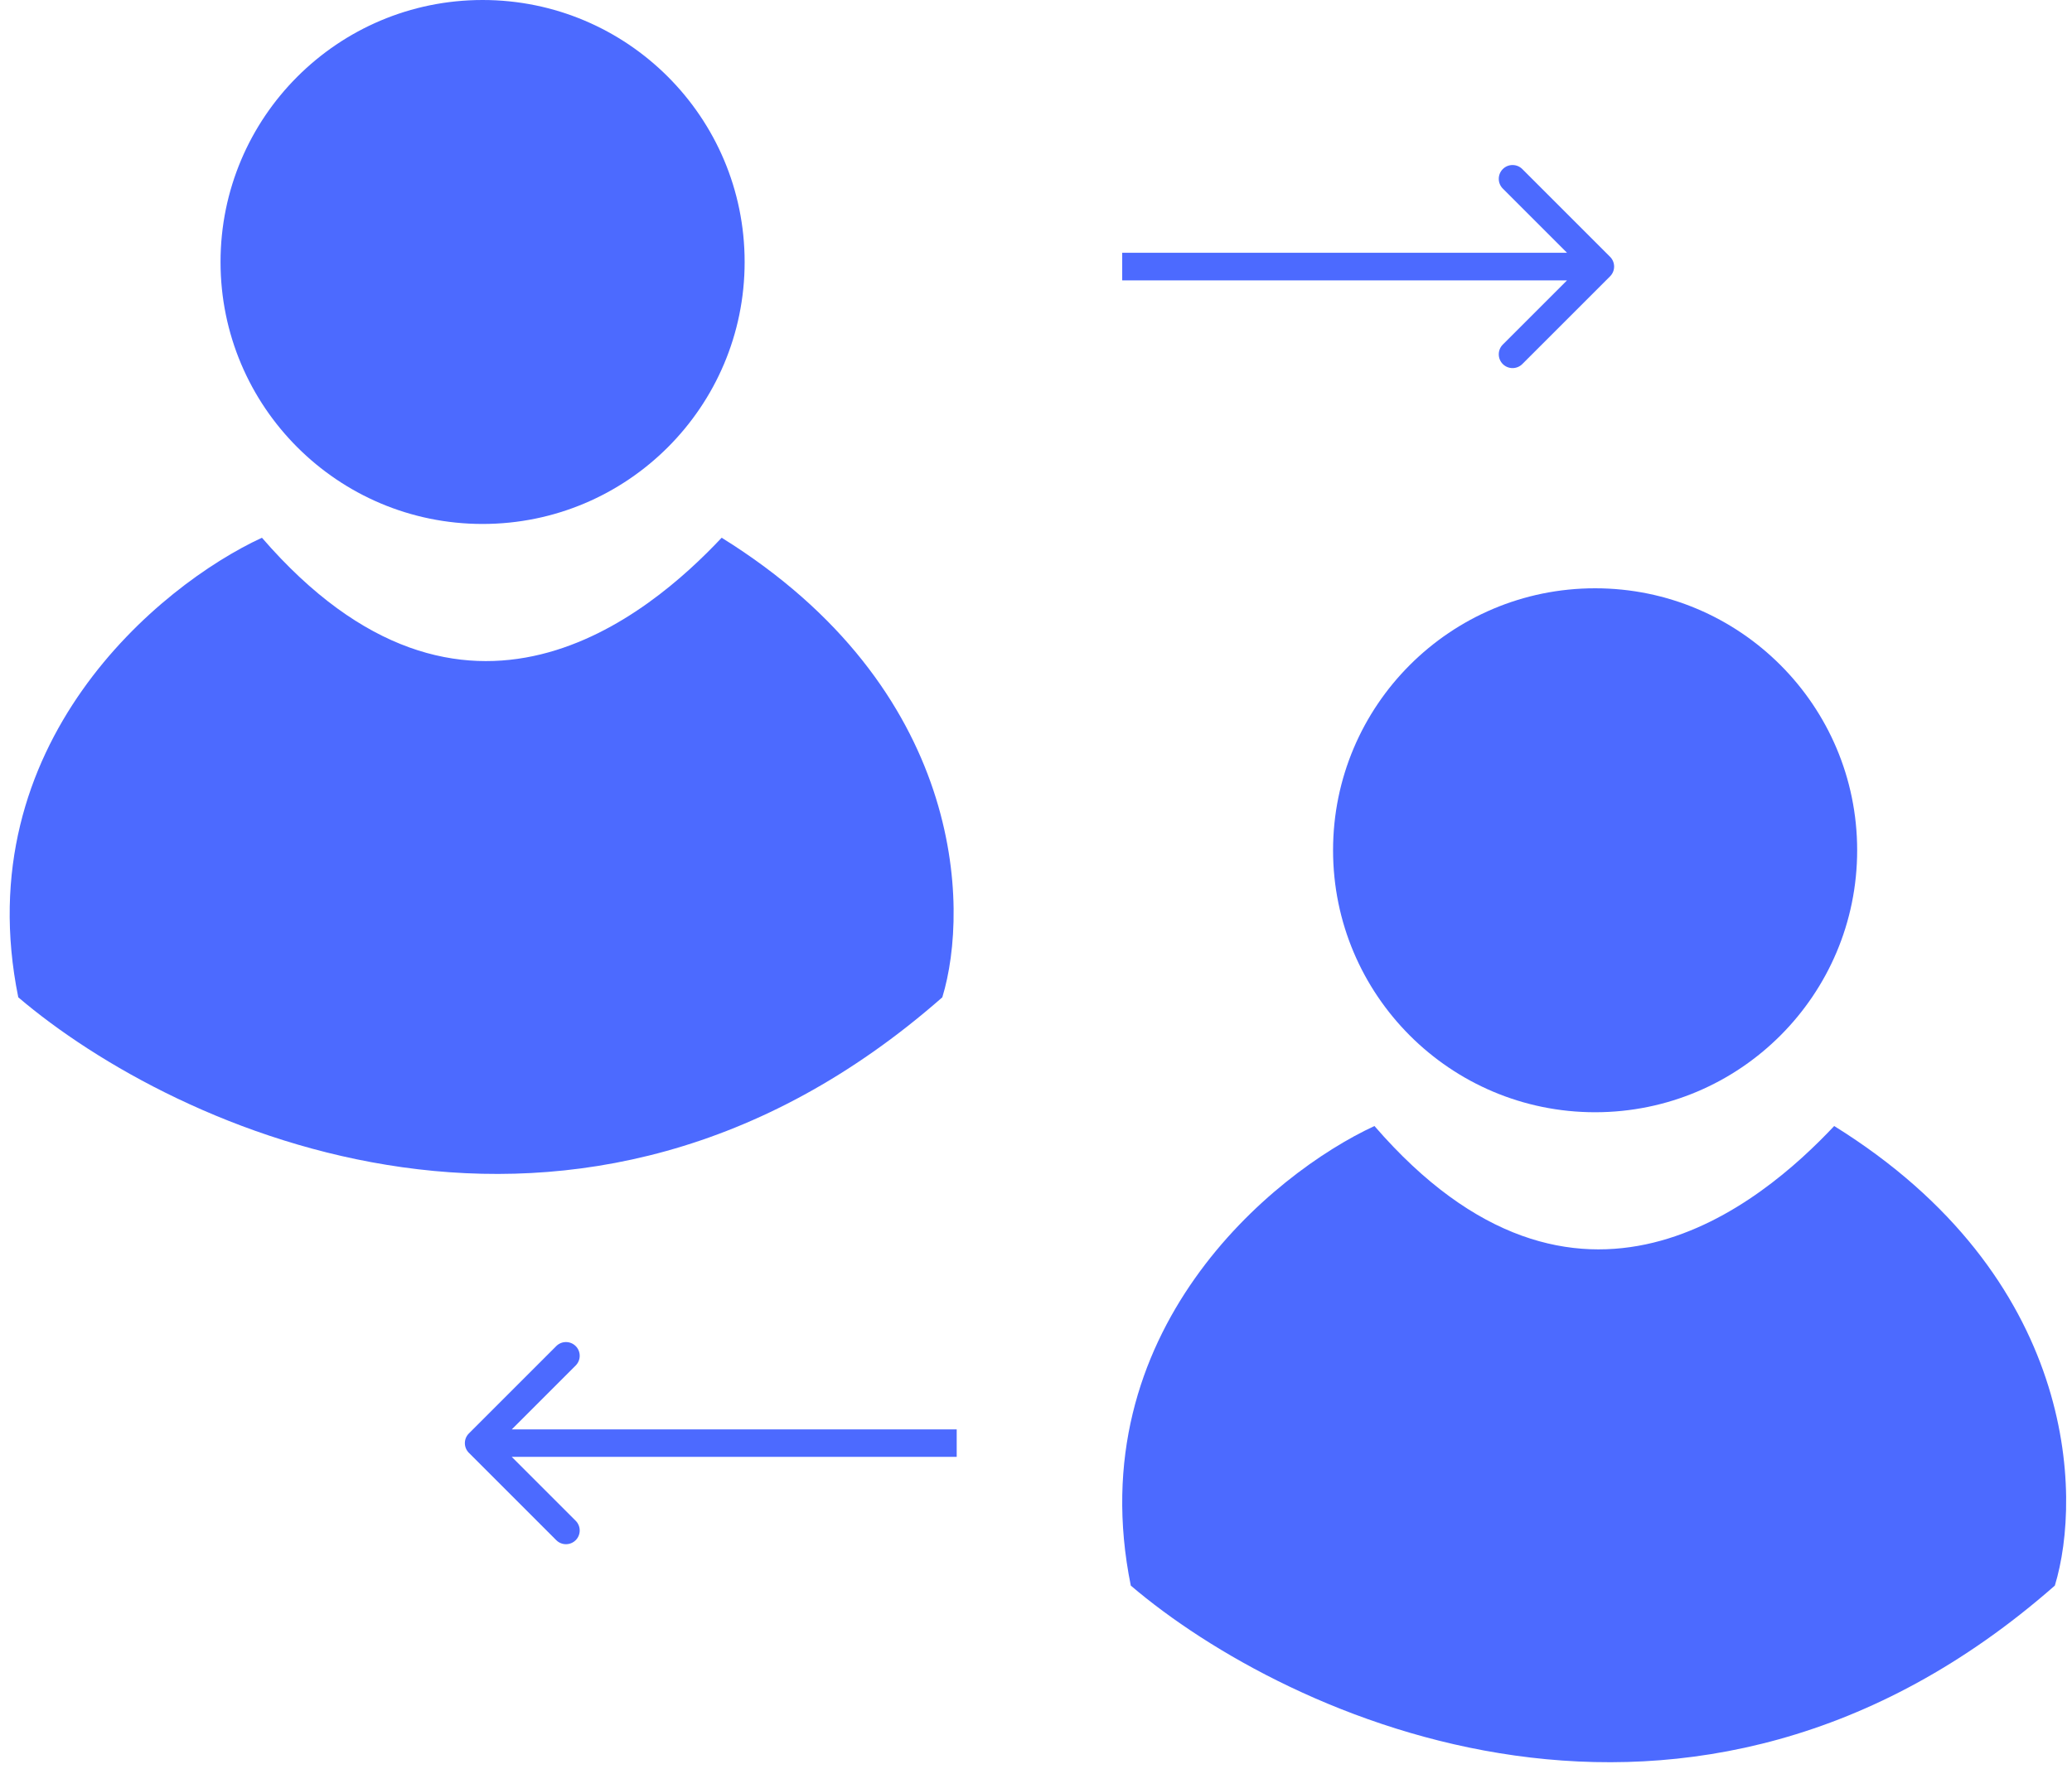 <svg width="89" height="76" viewBox="0 0 89 76" fill="none" xmlns="http://www.w3.org/2000/svg">
<circle cx="68.516" cy="36.532" r="11.256" fill="#4C6AFF"/>
<path d="M88.263 68.126C72.624 81.87 55.286 73.853 48.572 68.126C46.361 57.226 54.628 50.42 59.038 48.38C67.752 58.45 75.691 51.671 78.785 48.38C89.211 54.857 89.448 64.243 88.263 68.126Z" fill="#4C6AFF"/>
<circle cx="20.729" cy="11.256" r="11.256" fill="#4C6AFF"/>
<path d="M40.476 42.85C24.837 56.594 7.499 48.577 0.785 42.85C-1.427 31.95 6.841 25.144 11.251 23.104C19.965 33.174 27.904 26.395 30.998 23.104C41.424 29.58 41.661 38.967 40.476 42.85Z" fill="#4C6AFF"/>
<path d="M69.159 11.872C69.39 11.641 69.39 11.266 69.159 11.034L65.389 7.264C65.157 7.033 64.782 7.033 64.551 7.264C64.32 7.496 64.32 7.871 64.551 8.102L67.902 11.453L64.551 14.804C64.32 15.036 64.32 15.411 64.551 15.642C64.782 15.873 65.157 15.873 65.389 15.642L69.159 11.872ZM48.203 12.046H68.74V10.861H48.203V12.046Z" fill="#4C6AFF"/>
<path d="M20.141 61.588C19.91 61.818 19.91 62.192 20.141 62.422L23.894 66.175C24.124 66.405 24.497 66.405 24.728 66.175C24.958 65.945 24.958 65.571 24.728 65.341L21.392 62.005L24.728 58.669C24.958 58.439 24.958 58.065 24.728 57.835C24.497 57.605 24.124 57.605 23.894 57.835L20.141 61.588ZM41.094 61.415L20.558 61.415L20.558 62.595L41.094 62.595L41.094 61.415Z" fill="#4C6AFF"/>
</svg>


